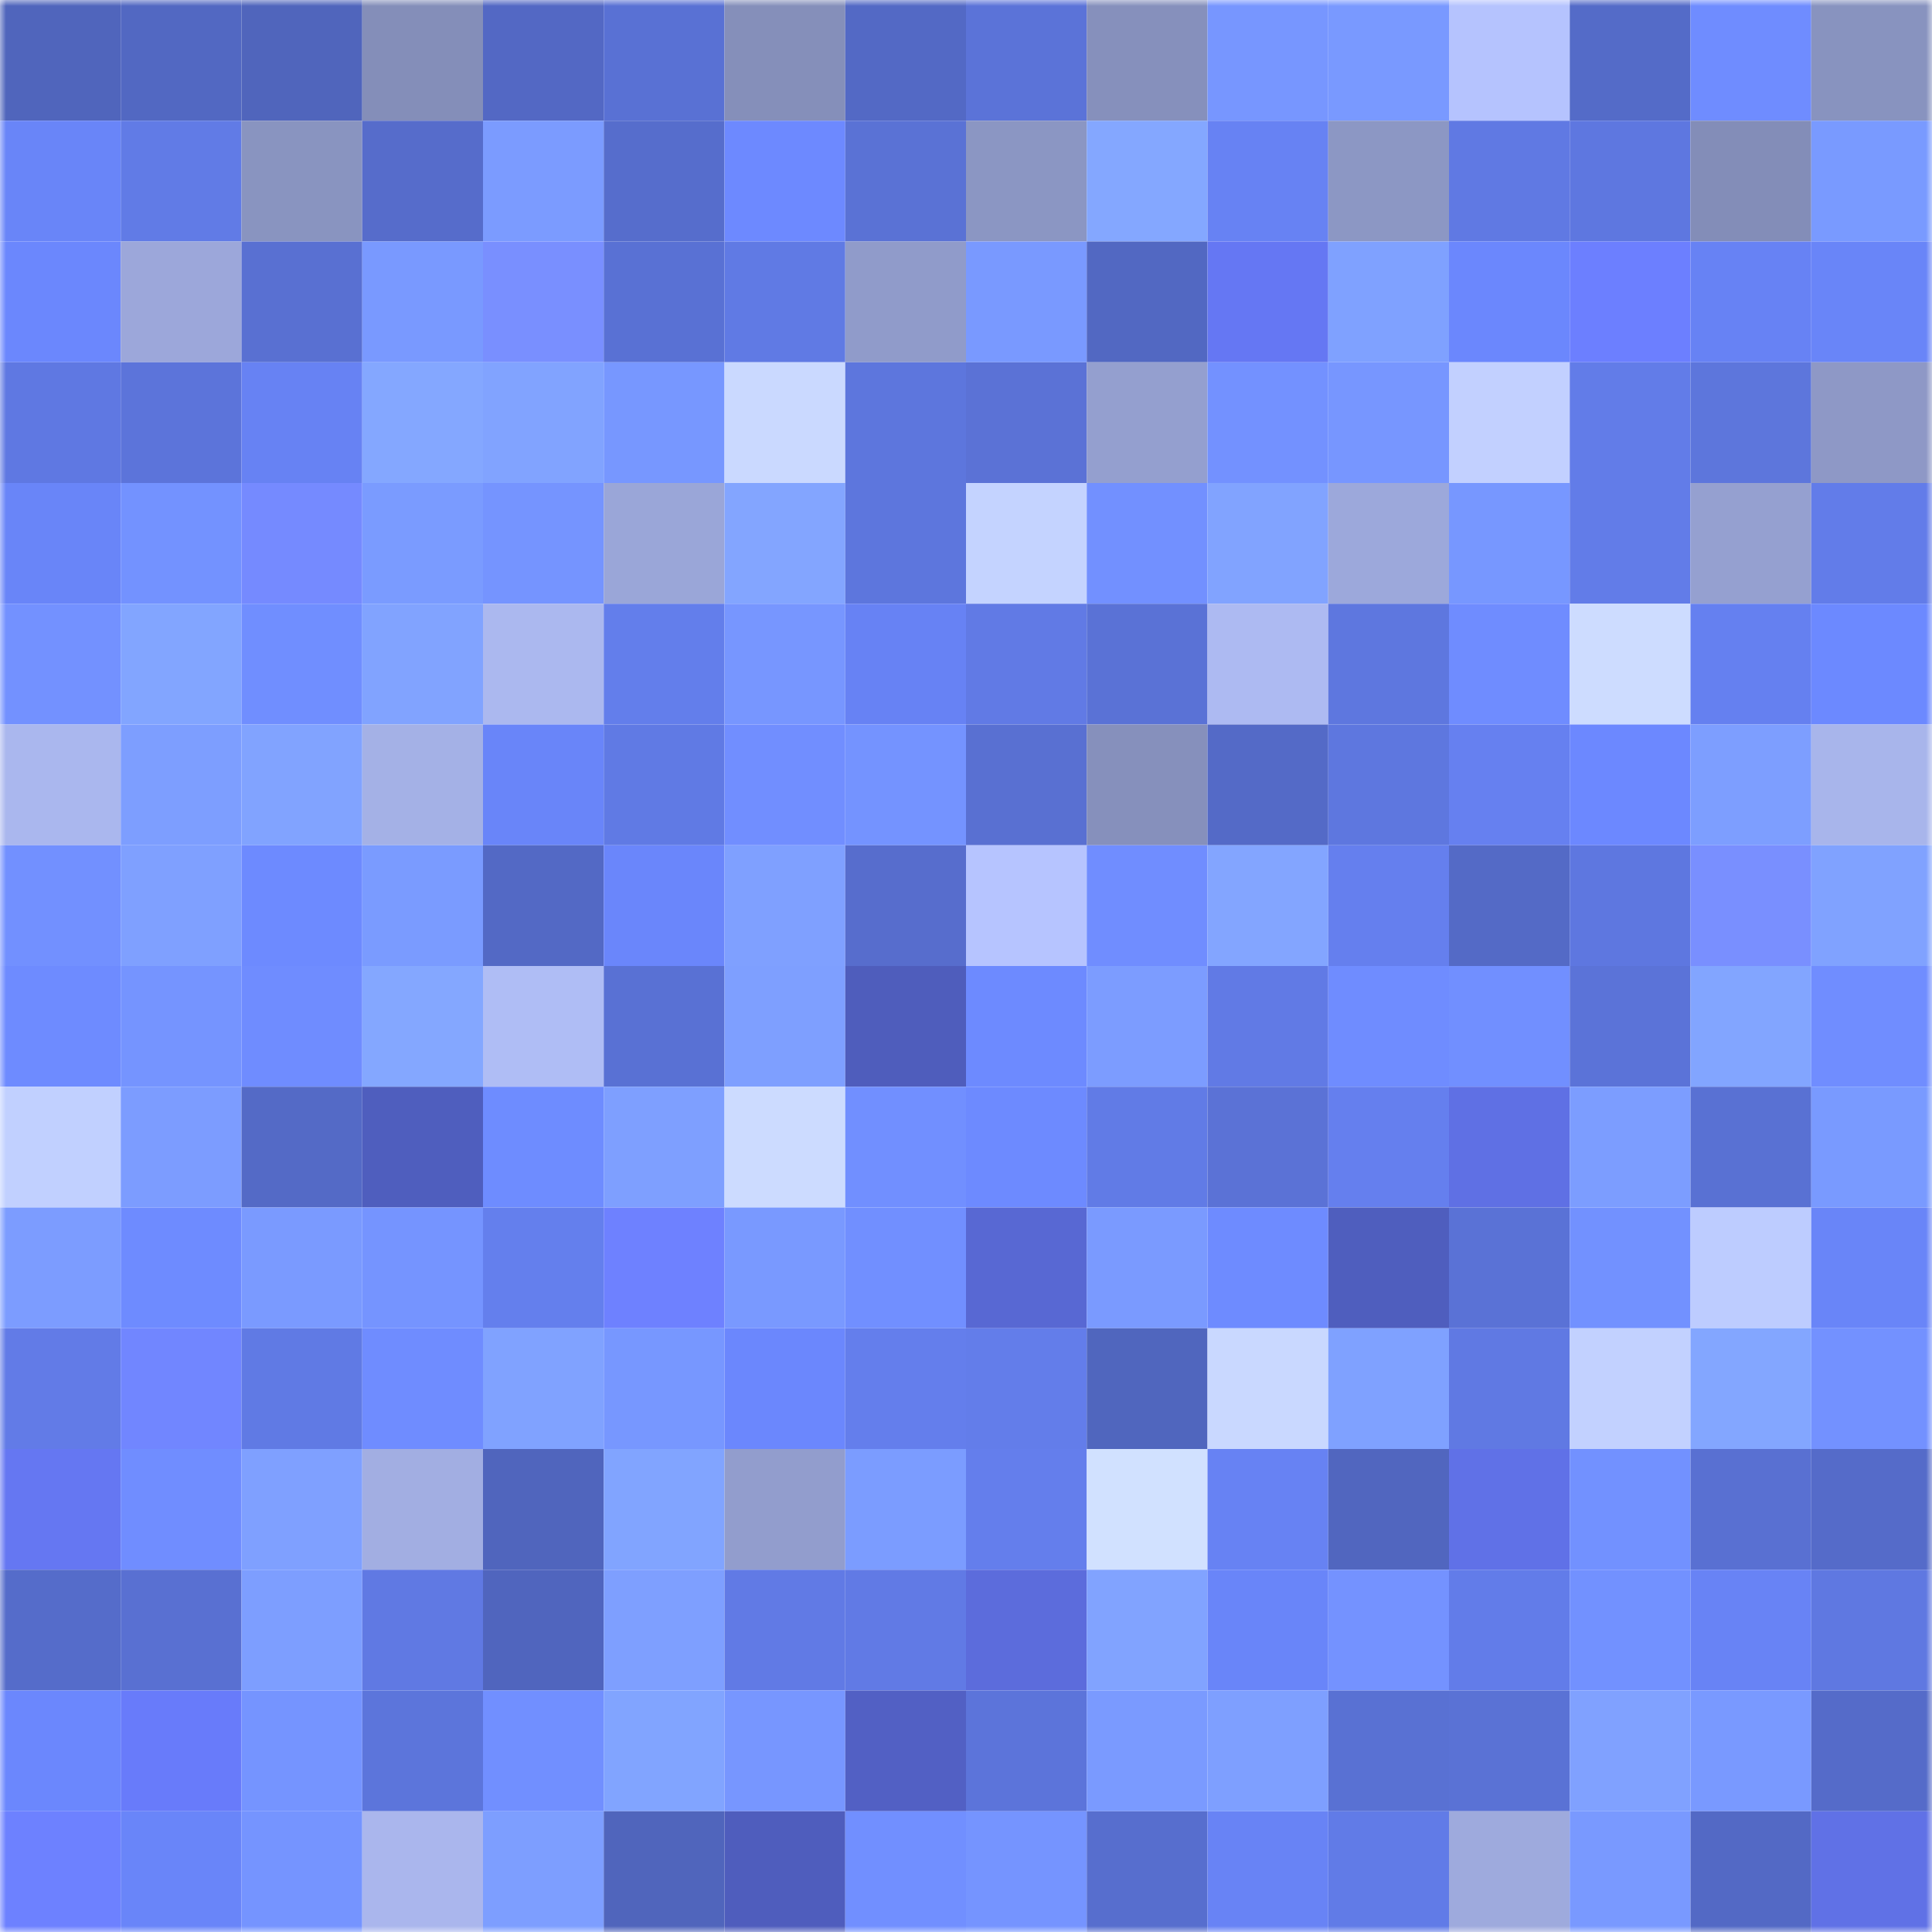 <svg viewBox="0 0 160 160" fill="none" role="img" xmlns="http://www.w3.org/2000/svg" width="240" height="240" name="unstoppabledomains%2Ccrypsola.nft"><mask id="1322073201" mask-type="alpha" maskUnits="userSpaceOnUse" x="0" y="0" width="160" height="160"><rect width="160" height="160" fill="#FFFFFF"></rect></mask><g mask="url(#1322073201)"><rect x="0" y="0" width="10" height="10" fill="#5065bc"></rect><rect x="10" y="0" width="10" height="10" fill="#5268c2"></rect><rect x="20" y="0" width="10" height="10" fill="#5065bc"></rect><rect x="30" y="0" width="10" height="10" fill="#848eb9"></rect><rect x="40" y="0" width="10" height="10" fill="#5368c4"></rect><rect x="50" y="0" width="10" height="10" fill="#5971d4"></rect><rect x="60" y="0" width="10" height="10" fill="#858fba"></rect><rect x="70" y="0" width="10" height="10" fill="#5369c5"></rect><rect x="80" y="0" width="10" height="10" fill="#5b73d8"></rect><rect x="90" y="0" width="10" height="10" fill="#8690bc"></rect><rect x="100" y="0" width="10" height="10" fill="#7796ff"></rect><rect x="110" y="0" width="10" height="10" fill="#7999ff"></rect><rect x="120" y="0" width="10" height="10" fill="#b5c3fe"></rect><rect x="130" y="0" width="10" height="10" fill="#546bc8"></rect><rect x="140" y="0" width="10" height="10" fill="#6f8cff"></rect><rect x="150" y="0" width="10" height="10" fill="#8893bf"></rect><rect x="0" y="10" width="10" height="10" fill="#6985f8"></rect><rect x="10" y="10" width="10" height="10" fill="#617be6"></rect><rect x="20" y="10" width="10" height="10" fill="#8994c0"></rect><rect x="30" y="10" width="10" height="10" fill="#566ccb"></rect><rect x="40" y="10" width="10" height="10" fill="#7b9bff"></rect><rect x="50" y="10" width="10" height="10" fill="#566dcc"></rect><rect x="60" y="10" width="10" height="10" fill="#6d89ff"></rect><rect x="70" y="10" width="10" height="10" fill="#5a72d5"></rect><rect x="80" y="10" width="10" height="10" fill="#8b96c3"></rect><rect x="90" y="10" width="10" height="10" fill="#84a7ff"></rect><rect x="100" y="10" width="10" height="10" fill="#6782f3"></rect><rect x="110" y="10" width="10" height="10" fill="#8c97c4"></rect><rect x="120" y="10" width="10" height="10" fill="#6079e3"></rect><rect x="130" y="10" width="10" height="10" fill="#5e77e0"></rect><rect x="140" y="10" width="10" height="10" fill="#838db8"></rect><rect x="150" y="10" width="10" height="10" fill="#799aff"></rect><rect x="0" y="20" width="10" height="10" fill="#6b87fd"></rect><rect x="10" y="20" width="10" height="10" fill="#9ca7da"></rect><rect x="20" y="20" width="10" height="10" fill="#5970d2"></rect><rect x="30" y="20" width="10" height="10" fill="#7999ff"></rect><rect x="40" y="20" width="10" height="10" fill="#798fff"></rect><rect x="50" y="20" width="10" height="10" fill="#5971d4"></rect><rect x="60" y="20" width="10" height="10" fill="#607ae4"></rect><rect x="70" y="20" width="10" height="10" fill="#909bca"></rect><rect x="80" y="20" width="10" height="10" fill="#7999ff"></rect><rect x="90" y="20" width="10" height="10" fill="#5268c2"></rect><rect x="100" y="20" width="10" height="10" fill="#6577f3"></rect><rect x="110" y="20" width="10" height="10" fill="#7fa1ff"></rect><rect x="120" y="20" width="10" height="10" fill="#6b87fd"></rect><rect x="130" y="20" width="10" height="10" fill="#6c7fff"></rect><rect x="140" y="20" width="10" height="10" fill="#6782f4"></rect><rect x="150" y="20" width="10" height="10" fill="#6985f8"></rect><rect x="0" y="30" width="10" height="10" fill="#5f78e2"></rect><rect x="10" y="30" width="10" height="10" fill="#5c74da"></rect><rect x="20" y="30" width="10" height="10" fill="#6782f3"></rect><rect x="30" y="30" width="10" height="10" fill="#84a7ff"></rect><rect x="40" y="30" width="10" height="10" fill="#81a3ff"></rect><rect x="50" y="30" width="10" height="10" fill="#7797ff"></rect><rect x="60" y="30" width="10" height="10" fill="#cad9ff"></rect><rect x="70" y="30" width="10" height="10" fill="#5d76dd"></rect><rect x="80" y="30" width="10" height="10" fill="#5b72d6"></rect><rect x="90" y="30" width="10" height="10" fill="#949fcf"></rect><rect x="100" y="30" width="10" height="10" fill="#7391ff"></rect><rect x="110" y="30" width="10" height="10" fill="#7796ff"></rect><rect x="120" y="30" width="10" height="10" fill="#c2d0ff"></rect><rect x="130" y="30" width="10" height="10" fill="#627ce8"></rect><rect x="140" y="30" width="10" height="10" fill="#5d76dc"></rect><rect x="150" y="30" width="10" height="10" fill="#8e98c6"></rect><rect x="0" y="40" width="10" height="10" fill="#6985f8"></rect><rect x="10" y="40" width="10" height="10" fill="#7392ff"></rect><rect x="20" y="40" width="10" height="10" fill="#758aff"></rect><rect x="30" y="40" width="10" height="10" fill="#7a9bff"></rect><rect x="40" y="40" width="10" height="10" fill="#7594ff"></rect><rect x="50" y="40" width="10" height="10" fill="#9aa6d8"></rect><rect x="60" y="40" width="10" height="10" fill="#83a5ff"></rect><rect x="70" y="40" width="10" height="10" fill="#5d76dd"></rect><rect x="80" y="40" width="10" height="10" fill="#c4d3ff"></rect><rect x="90" y="40" width="10" height="10" fill="#7290ff"></rect><rect x="100" y="40" width="10" height="10" fill="#81a3ff"></rect><rect x="110" y="40" width="10" height="10" fill="#9ca8db"></rect><rect x="120" y="40" width="10" height="10" fill="#7797ff"></rect><rect x="130" y="40" width="10" height="10" fill="#627ce8"></rect><rect x="140" y="40" width="10" height="10" fill="#95a0d0"></rect><rect x="150" y="40" width="10" height="10" fill="#627ce9"></rect><rect x="0" y="50" width="10" height="10" fill="#7391ff"></rect><rect x="10" y="50" width="10" height="10" fill="#82a5ff"></rect><rect x="20" y="50" width="10" height="10" fill="#708eff"></rect><rect x="30" y="50" width="10" height="10" fill="#81a3ff"></rect><rect x="40" y="50" width="10" height="10" fill="#abb8ef"></rect><rect x="50" y="50" width="10" height="10" fill="#637eeb"></rect><rect x="60" y="50" width="10" height="10" fill="#7796ff"></rect><rect x="70" y="50" width="10" height="10" fill="#6782f4"></rect><rect x="80" y="50" width="10" height="10" fill="#617ae5"></rect><rect x="90" y="50" width="10" height="10" fill="#5a72d6"></rect><rect x="100" y="50" width="10" height="10" fill="#adbaf2"></rect><rect x="110" y="50" width="10" height="10" fill="#5e77df"></rect><rect x="120" y="50" width="10" height="10" fill="#6f8cff"></rect><rect x="130" y="50" width="10" height="10" fill="#cddcff"></rect><rect x="140" y="50" width="10" height="10" fill="#6580f0"></rect><rect x="150" y="50" width="10" height="10" fill="#6c89ff"></rect><rect x="0" y="60" width="10" height="10" fill="#aab7ee"></rect><rect x="10" y="60" width="10" height="10" fill="#7d9eff"></rect><rect x="20" y="60" width="10" height="10" fill="#81a3ff"></rect><rect x="30" y="60" width="10" height="10" fill="#a4b1e6"></rect><rect x="40" y="60" width="10" height="10" fill="#6985f9"></rect><rect x="50" y="60" width="10" height="10" fill="#607ae4"></rect><rect x="60" y="60" width="10" height="10" fill="#718eff"></rect><rect x="70" y="60" width="10" height="10" fill="#7493ff"></rect><rect x="80" y="60" width="10" height="10" fill="#5970d2"></rect><rect x="90" y="60" width="10" height="10" fill="#8690bc"></rect><rect x="100" y="60" width="10" height="10" fill="#546ac7"></rect><rect x="110" y="60" width="10" height="10" fill="#5e77df"></rect><rect x="120" y="60" width="10" height="10" fill="#6680f0"></rect><rect x="130" y="60" width="10" height="10" fill="#6c88ff"></rect><rect x="140" y="60" width="10" height="10" fill="#7d9eff"></rect><rect x="150" y="60" width="10" height="10" fill="#a8b5eb"></rect><rect x="0" y="70" width="10" height="10" fill="#7290ff"></rect><rect x="10" y="70" width="10" height="10" fill="#7fa0ff"></rect><rect x="20" y="70" width="10" height="10" fill="#6d8aff"></rect><rect x="30" y="70" width="10" height="10" fill="#7a9bff"></rect><rect x="40" y="70" width="10" height="10" fill="#5369c5"></rect><rect x="50" y="70" width="10" height="10" fill="#6a86fb"></rect><rect x="60" y="70" width="10" height="10" fill="#7fa0ff"></rect><rect x="70" y="70" width="10" height="10" fill="#576dcd"></rect><rect x="80" y="70" width="10" height="10" fill="#b6c4ff"></rect><rect x="90" y="70" width="10" height="10" fill="#708dff"></rect><rect x="100" y="70" width="10" height="10" fill="#83a5ff"></rect><rect x="110" y="70" width="10" height="10" fill="#657fee"></rect><rect x="120" y="70" width="10" height="10" fill="#546ac6"></rect><rect x="130" y="70" width="10" height="10" fill="#5e77e0"></rect><rect x="140" y="70" width="10" height="10" fill="#798fff"></rect><rect x="150" y="70" width="10" height="10" fill="#80a2ff"></rect><rect x="0" y="80" width="10" height="10" fill="#6e8bff"></rect><rect x="10" y="80" width="10" height="10" fill="#7594ff"></rect><rect x="20" y="80" width="10" height="10" fill="#6f8cff"></rect><rect x="30" y="80" width="10" height="10" fill="#84a7ff"></rect><rect x="40" y="80" width="10" height="10" fill="#afbdf5"></rect><rect x="50" y="80" width="10" height="10" fill="#5971d4"></rect><rect x="60" y="80" width="10" height="10" fill="#7e9fff"></rect><rect x="70" y="80" width="10" height="10" fill="#4f5dbc"></rect><rect x="80" y="80" width="10" height="10" fill="#6d8aff"></rect><rect x="90" y="80" width="10" height="10" fill="#7c9cff"></rect><rect x="100" y="80" width="10" height="10" fill="#617ae5"></rect><rect x="110" y="80" width="10" height="10" fill="#6f8cff"></rect><rect x="120" y="80" width="10" height="10" fill="#718fff"></rect><rect x="130" y="80" width="10" height="10" fill="#5b73d8"></rect><rect x="140" y="80" width="10" height="10" fill="#82a5ff"></rect><rect x="150" y="80" width="10" height="10" fill="#708dff"></rect><rect x="0" y="90" width="10" height="10" fill="#c1d0ff"></rect><rect x="10" y="90" width="10" height="10" fill="#7c9cff"></rect><rect x="20" y="90" width="10" height="10" fill="#546ac6"></rect><rect x="30" y="90" width="10" height="10" fill="#4f5ebe"></rect><rect x="40" y="90" width="10" height="10" fill="#6e8cff"></rect><rect x="50" y="90" width="10" height="10" fill="#7e9fff"></rect><rect x="60" y="90" width="10" height="10" fill="#ccdbff"></rect><rect x="70" y="90" width="10" height="10" fill="#718fff"></rect><rect x="80" y="90" width="10" height="10" fill="#6d8aff"></rect><rect x="90" y="90" width="10" height="10" fill="#617be6"></rect><rect x="100" y="90" width="10" height="10" fill="#5b72d6"></rect><rect x="110" y="90" width="10" height="10" fill="#657fee"></rect><rect x="120" y="90" width="10" height="10" fill="#5f70e4"></rect><rect x="130" y="90" width="10" height="10" fill="#7c9dff"></rect><rect x="140" y="90" width="10" height="10" fill="#5971d3"></rect><rect x="150" y="90" width="10" height="10" fill="#799aff"></rect><rect x="0" y="100" width="10" height="10" fill="#7c9cff"></rect><rect x="10" y="100" width="10" height="10" fill="#6e8bff"></rect><rect x="20" y="100" width="10" height="10" fill="#7a9aff"></rect><rect x="30" y="100" width="10" height="10" fill="#7594ff"></rect><rect x="40" y="100" width="10" height="10" fill="#647fed"></rect><rect x="50" y="100" width="10" height="10" fill="#6e81ff"></rect><rect x="60" y="100" width="10" height="10" fill="#7999ff"></rect><rect x="70" y="100" width="10" height="10" fill="#718fff"></rect><rect x="80" y="100" width="10" height="10" fill="#5868d3"></rect><rect x="90" y="100" width="10" height="10" fill="#7a9aff"></rect><rect x="100" y="100" width="10" height="10" fill="#6e8bff"></rect><rect x="110" y="100" width="10" height="10" fill="#4f5ebe"></rect><rect x="120" y="100" width="10" height="10" fill="#5a72d6"></rect><rect x="130" y="100" width="10" height="10" fill="#7291ff"></rect><rect x="140" y="100" width="10" height="10" fill="#bdccff"></rect><rect x="150" y="100" width="10" height="10" fill="#6985f8"></rect><rect x="0" y="110" width="10" height="10" fill="#627be7"></rect><rect x="10" y="110" width="10" height="10" fill="#7186ff"></rect><rect x="20" y="110" width="10" height="10" fill="#607ae4"></rect><rect x="30" y="110" width="10" height="10" fill="#6f8cff"></rect><rect x="40" y="110" width="10" height="10" fill="#80a2ff"></rect><rect x="50" y="110" width="10" height="10" fill="#7797ff"></rect><rect x="60" y="110" width="10" height="10" fill="#6b87fd"></rect><rect x="70" y="110" width="10" height="10" fill="#647eec"></rect><rect x="80" y="110" width="10" height="10" fill="#637dea"></rect><rect x="90" y="110" width="10" height="10" fill="#5066be"></rect><rect x="100" y="110" width="10" height="10" fill="#c9d8ff"></rect><rect x="110" y="110" width="10" height="10" fill="#7fa1ff"></rect><rect x="120" y="110" width="10" height="10" fill="#6079e3"></rect><rect x="130" y="110" width="10" height="10" fill="#c2d1ff"></rect><rect x="140" y="110" width="10" height="10" fill="#83a6ff"></rect><rect x="150" y="110" width="10" height="10" fill="#7391ff"></rect><rect x="0" y="120" width="10" height="10" fill="#6577f2"></rect><rect x="10" y="120" width="10" height="10" fill="#708dff"></rect><rect x="20" y="120" width="10" height="10" fill="#7fa0ff"></rect><rect x="30" y="120" width="10" height="10" fill="#a2aee2"></rect><rect x="40" y="120" width="10" height="10" fill="#5065bd"></rect><rect x="50" y="120" width="10" height="10" fill="#81a4ff"></rect><rect x="60" y="120" width="10" height="10" fill="#929dcd"></rect><rect x="70" y="120" width="10" height="10" fill="#7b9cff"></rect><rect x="80" y="120" width="10" height="10" fill="#647eec"></rect><rect x="90" y="120" width="10" height="10" fill="#d1e1ff"></rect><rect x="100" y="120" width="10" height="10" fill="#6782f3"></rect><rect x="110" y="120" width="10" height="10" fill="#5166bf"></rect><rect x="120" y="120" width="10" height="10" fill="#6071e7"></rect><rect x="130" y="120" width="10" height="10" fill="#7291ff"></rect><rect x="140" y="120" width="10" height="10" fill="#5970d2"></rect><rect x="150" y="120" width="10" height="10" fill="#556bc9"></rect><rect x="0" y="130" width="10" height="10" fill="#556cca"></rect><rect x="10" y="130" width="10" height="10" fill="#5970d2"></rect><rect x="20" y="130" width="10" height="10" fill="#7d9eff"></rect><rect x="30" y="130" width="10" height="10" fill="#6079e3"></rect><rect x="40" y="130" width="10" height="10" fill="#5065be"></rect><rect x="50" y="130" width="10" height="10" fill="#7e9fff"></rect><rect x="60" y="130" width="10" height="10" fill="#617ae5"></rect><rect x="70" y="130" width="10" height="10" fill="#617ae5"></rect><rect x="80" y="130" width="10" height="10" fill="#5c6cdc"></rect><rect x="90" y="130" width="10" height="10" fill="#81a3ff"></rect><rect x="100" y="130" width="10" height="10" fill="#6985f9"></rect><rect x="110" y="130" width="10" height="10" fill="#7492ff"></rect><rect x="120" y="130" width="10" height="10" fill="#627ce9"></rect><rect x="130" y="130" width="10" height="10" fill="#7291ff"></rect><rect x="140" y="130" width="10" height="10" fill="#6883f5"></rect><rect x="150" y="130" width="10" height="10" fill="#5f78e1"></rect><rect x="0" y="140" width="10" height="10" fill="#6b87fd"></rect><rect x="10" y="140" width="10" height="10" fill="#687bfa"></rect><rect x="20" y="140" width="10" height="10" fill="#7594ff"></rect><rect x="30" y="140" width="10" height="10" fill="#5c75db"></rect><rect x="40" y="140" width="10" height="10" fill="#718fff"></rect><rect x="50" y="140" width="10" height="10" fill="#81a4ff"></rect><rect x="60" y="140" width="10" height="10" fill="#7796ff"></rect><rect x="70" y="140" width="10" height="10" fill="#5260c4"></rect><rect x="80" y="140" width="10" height="10" fill="#5c74da"></rect><rect x="90" y="140" width="10" height="10" fill="#7a9aff"></rect><rect x="100" y="140" width="10" height="10" fill="#7e9fff"></rect><rect x="110" y="140" width="10" height="10" fill="#5971d3"></rect><rect x="120" y="140" width="10" height="10" fill="#5a72d5"></rect><rect x="130" y="140" width="10" height="10" fill="#80a1ff"></rect><rect x="140" y="140" width="10" height="10" fill="#7999ff"></rect><rect x="150" y="140" width="10" height="10" fill="#556bc9"></rect><rect x="0" y="150" width="10" height="10" fill="#6d81ff"></rect><rect x="10" y="150" width="10" height="10" fill="#6985f9"></rect><rect x="20" y="150" width="10" height="10" fill="#7594ff"></rect><rect x="30" y="150" width="10" height="10" fill="#aab6ed"></rect><rect x="40" y="150" width="10" height="10" fill="#7d9eff"></rect><rect x="50" y="150" width="10" height="10" fill="#5065bc"></rect><rect x="60" y="150" width="10" height="10" fill="#4f5dbd"></rect><rect x="70" y="150" width="10" height="10" fill="#718fff"></rect><rect x="80" y="150" width="10" height="10" fill="#7594ff"></rect><rect x="90" y="150" width="10" height="10" fill="#576ece"></rect><rect x="100" y="150" width="10" height="10" fill="#6883f5"></rect><rect x="110" y="150" width="10" height="10" fill="#617be7"></rect><rect x="120" y="150" width="10" height="10" fill="#9eaadd"></rect><rect x="130" y="150" width="10" height="10" fill="#7999ff"></rect><rect x="140" y="150" width="10" height="10" fill="#5369c5"></rect><rect x="150" y="150" width="10" height="10" fill="#6071e6"></rect></g></svg>